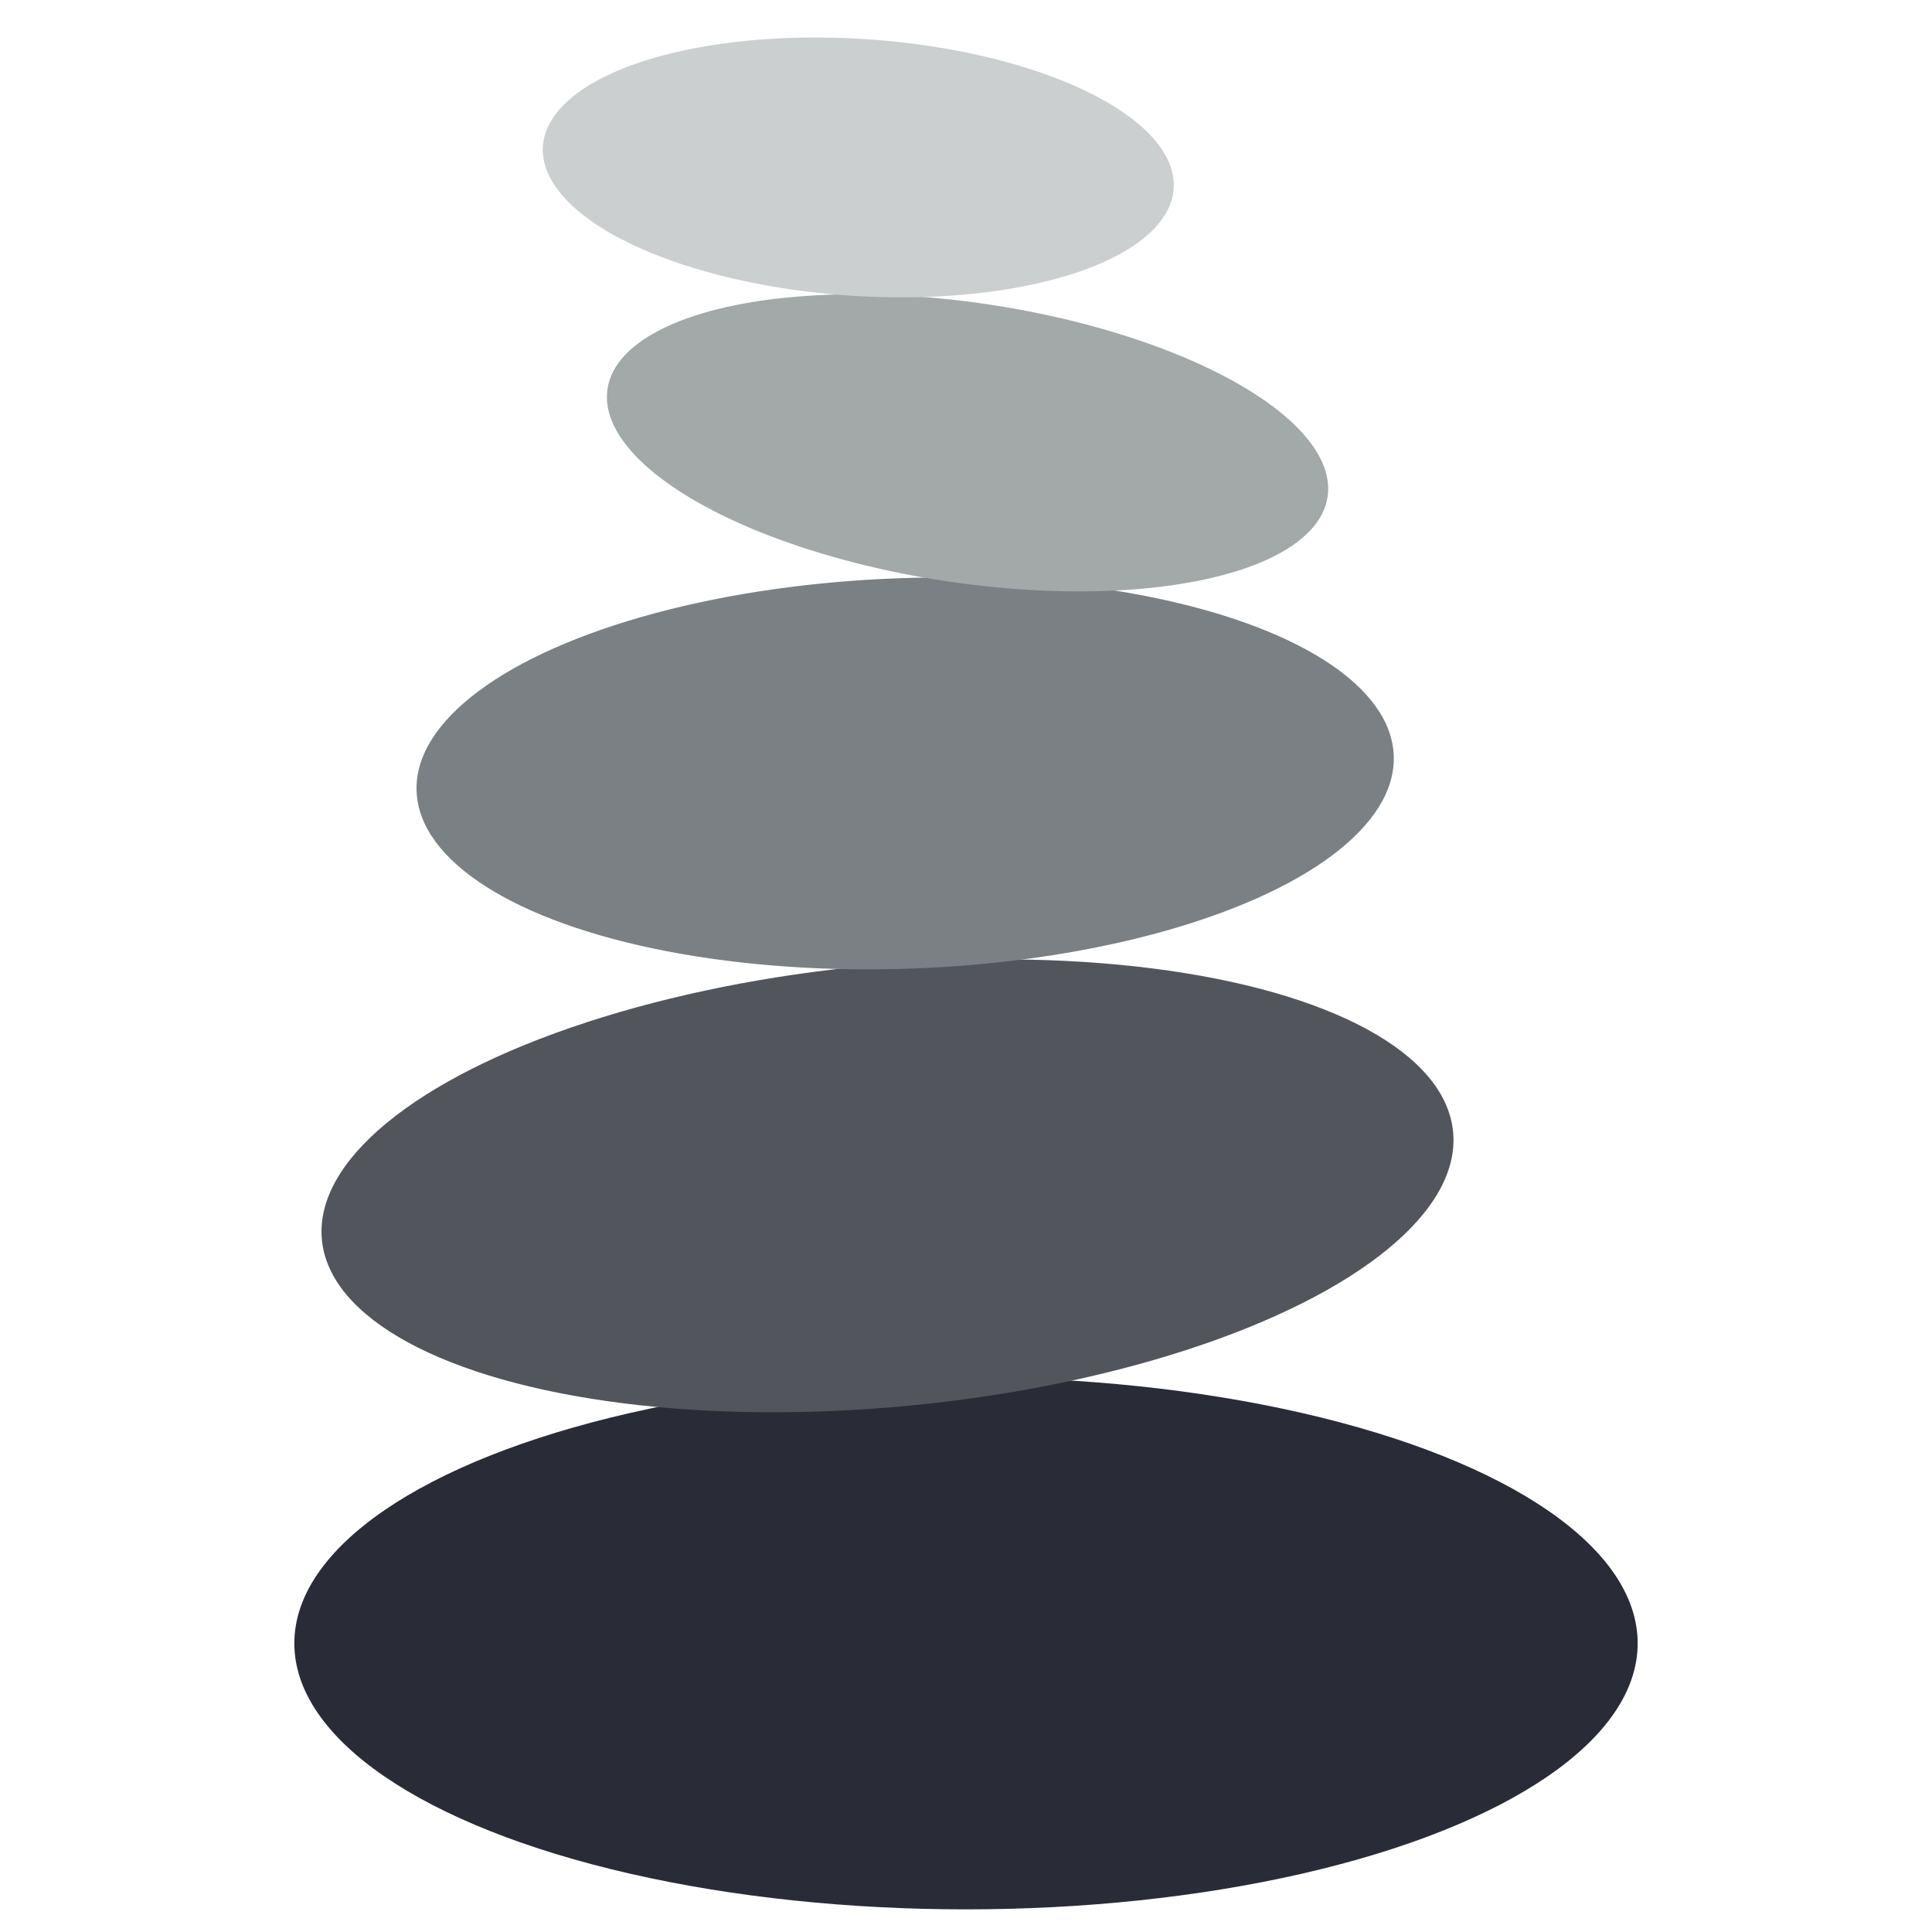 <svg fill="none" xmlns="http://www.w3.org/2000/svg" viewBox="0 0 512 512"><ellipse cx="256" cy="435.5" rx="178" ry="70.5" fill="#292C36"/><ellipse cx="235.196" cy="314.253" rx="150.573" ry="58.547" transform="rotate(-5.446 235.196 314.253)" fill="#52565C"/><ellipse cx="239.876" cy="204.962" rx="129.565" ry="51.747" transform="rotate(-2.077 239.876 204.962)" fill="#7A8083"/><ellipse cx="256.41" cy="117.357" rx="96.482" ry="37.1" transform="rotate(8.515 256.41 117.357)" fill="#A3A8A9"/><ellipse cx="227.456" cy="44.37" rx="83.764" ry="34.048" transform="rotate(3.84 227.456 44.37)" fill="#CCCFCF"/></svg>